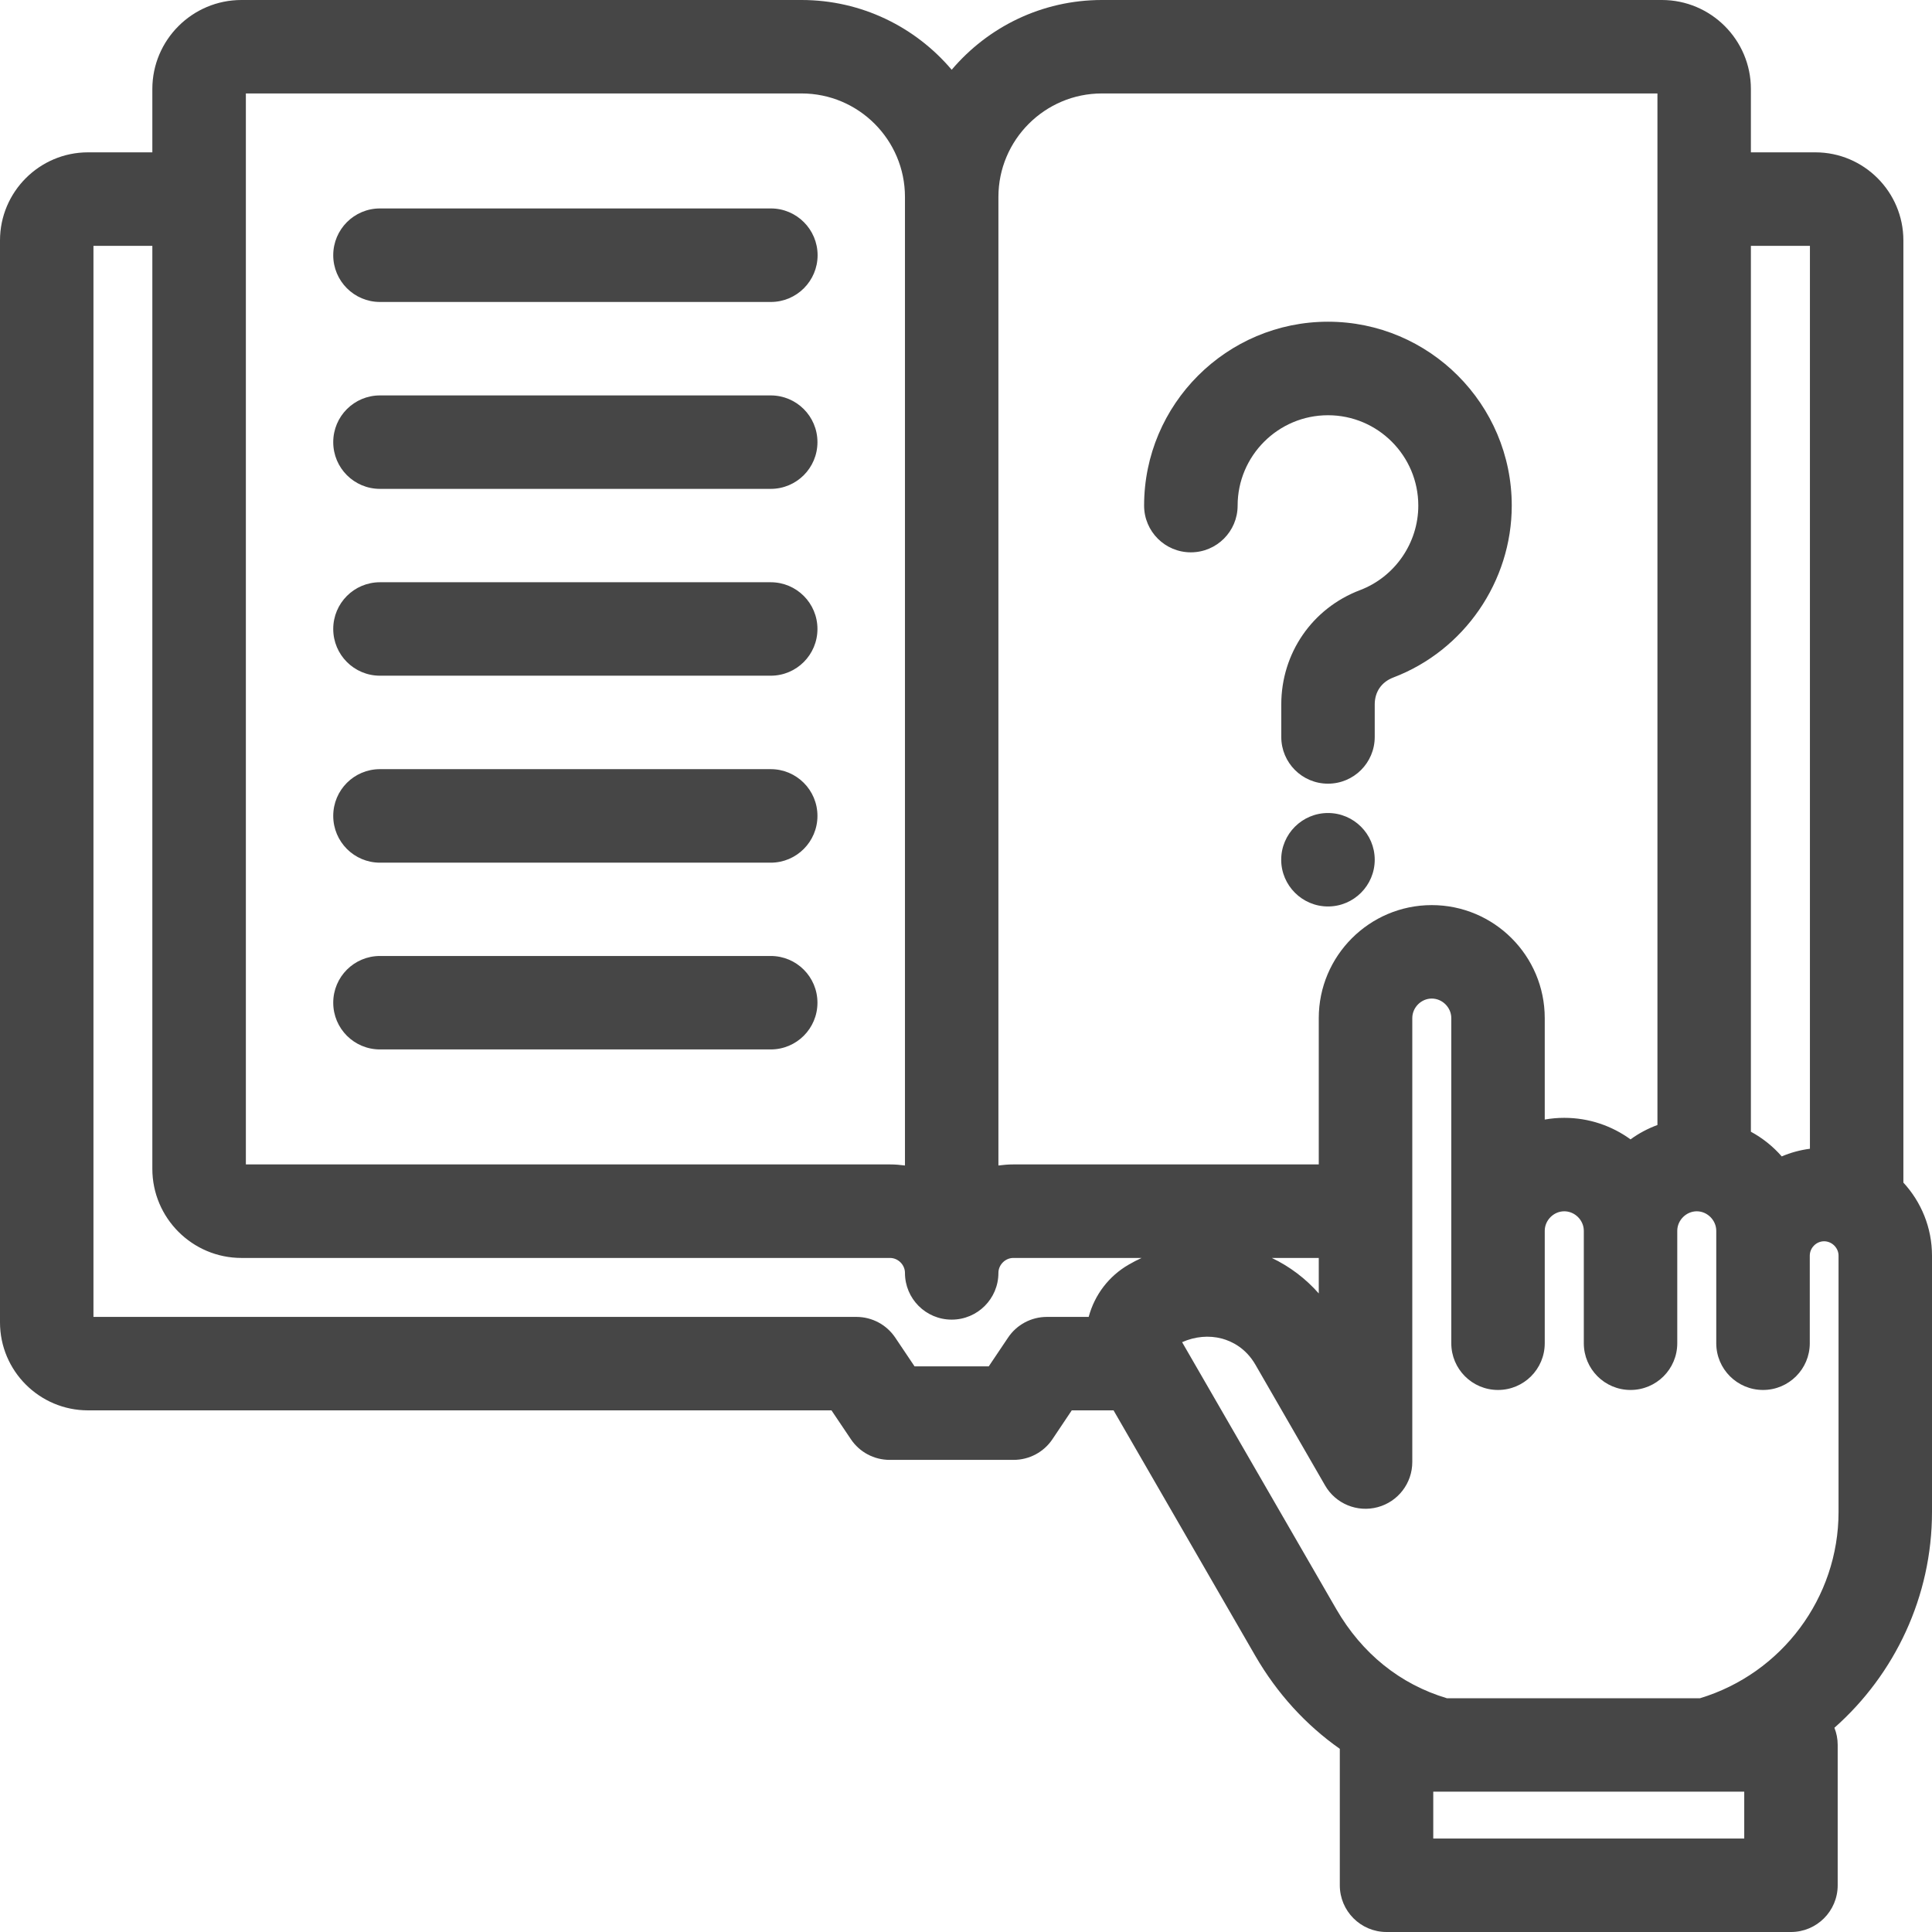 <svg width="27" height="27" viewBox="0 0 27 27" fill="none" xmlns="http://www.w3.org/2000/svg">
<path d="M11.424 8.79C11.424 9.151 11.132 9.443 10.771 9.443H5.31C4.949 9.443 4.657 9.151 4.657 8.79C4.657 8.429 4.949 8.137 5.31 8.137H10.771C11.132 8.137 11.424 8.429 11.424 8.79ZM10.771 10.749H5.31C4.949 10.749 4.657 11.041 4.657 11.402C4.657 11.763 4.949 12.056 5.31 12.056H10.771C11.132 12.056 11.424 11.763 11.424 11.402C11.424 11.041 11.132 10.749 10.771 10.749ZM10.771 13.36H5.31C4.949 13.36 4.657 13.652 4.657 14.013C4.657 14.374 4.949 14.666 5.31 14.666H10.771C11.132 14.666 11.424 14.374 11.424 14.013C11.424 13.652 11.132 13.36 10.771 13.36ZM10.773 2.913H5.31C4.949 2.913 4.657 3.206 4.657 3.567C4.657 3.927 4.949 4.22 5.31 4.22H10.773C11.133 4.22 11.426 3.927 11.426 3.567C11.426 3.206 11.133 2.913 10.773 2.913ZM10.771 5.526H5.31C4.949 5.526 4.657 5.818 4.657 6.179C4.657 6.54 4.949 6.832 5.31 6.832H10.771C11.132 6.832 11.424 6.54 11.424 6.179C11.424 5.818 11.132 5.526 10.771 5.526ZM16.642 7.719C17.003 7.719 17.296 7.427 17.296 7.066C17.296 6.37 17.862 5.803 18.559 5.803C19.256 5.803 19.821 6.37 19.821 7.066C19.821 7.588 19.494 8.062 19.007 8.247C18.338 8.501 17.906 9.129 17.906 9.845V10.299C17.906 10.66 18.198 10.952 18.559 10.952C18.92 10.952 19.212 10.66 19.212 10.299V9.845C19.212 9.668 19.307 9.531 19.472 9.468C20.462 9.092 21.127 8.126 21.127 7.066C21.127 5.649 19.975 4.496 18.559 4.496C17.143 4.496 15.989 5.649 15.989 7.066C15.989 7.427 16.282 7.719 16.642 7.719ZM18.559 11.362C18.198 11.362 17.905 11.655 17.905 12.015C17.905 12.374 18.198 12.668 18.559 12.668C18.92 12.668 19.212 12.374 19.212 12.015C19.212 11.655 18.919 11.362 18.559 11.362ZM27 17.548V21.13C27 22.31 26.481 23.399 25.636 24.146C25.666 24.22 25.682 24.301 25.682 24.386V26.347C25.682 26.707 25.39 27 25.029 27H19.377C19.016 27 18.724 26.707 18.724 26.347V24.44C18.25 24.107 17.848 23.667 17.544 23.142L15.562 19.71H14.978L14.708 20.113C14.587 20.294 14.383 20.402 14.166 20.402H12.433C12.215 20.402 12.012 20.294 11.891 20.113L11.62 19.71H1.23C0.552 19.71 0 19.159 0 18.48V3.36C0 2.681 0.552 2.129 1.23 2.129H2.129V1.244C2.129 0.558 2.688 0 3.374 0H11.202C12.042 0 12.795 0.379 13.3 0.975C13.805 0.379 14.558 0 15.399 0H23.225C23.911 0 24.469 0.558 24.469 1.244V2.129H25.37C26.048 2.129 26.6 2.681 26.6 3.36V16.527C26.848 16.796 27 17.155 27 17.548ZM24.469 3.436V15.816C24.633 15.905 24.779 16.022 24.9 16.161C25.024 16.108 25.156 16.072 25.294 16.054V3.436H24.469ZM13.953 2.752V16.288C14.021 16.279 14.091 16.273 14.161 16.273H18.43V14.228C18.43 13.357 19.139 12.649 20.009 12.649C20.88 12.649 21.588 13.357 21.588 14.228V15.646C21.677 15.63 21.768 15.622 21.861 15.622C22.207 15.622 22.527 15.734 22.787 15.923C22.901 15.839 23.028 15.772 23.163 15.722V1.306H15.399C14.602 1.306 13.953 1.955 13.953 2.752ZM18.43 17.58H17.774C18.023 17.699 18.246 17.867 18.43 18.076V17.58ZM3.436 16.273H12.438C12.509 16.273 12.578 16.279 12.647 16.288V2.752C12.647 1.955 11.999 1.306 11.202 1.306H3.436L3.436 16.273ZM15.215 18.404C15.215 18.404 15.215 18.403 15.215 18.402C15.299 18.092 15.498 17.832 15.776 17.672C15.834 17.638 15.894 17.608 15.954 17.58H14.161C14.049 17.58 13.953 17.676 13.953 17.789C13.953 18.15 13.661 18.442 13.3 18.442C12.939 18.442 12.647 18.15 12.647 17.789C12.647 17.676 12.551 17.58 12.438 17.58H3.374C2.688 17.58 2.129 17.021 2.129 16.335V3.436H1.306V18.404H11.969C12.186 18.404 12.389 18.512 12.511 18.693L12.781 19.095H13.818L14.088 18.693C14.209 18.512 14.413 18.404 14.63 18.404L15.215 18.404ZM24.376 25.039H20.03V25.694H24.376V25.039ZM25.694 17.548C25.694 17.439 25.601 17.347 25.492 17.347C25.383 17.347 25.292 17.439 25.292 17.548V18.772C25.292 19.133 24.999 19.425 24.639 19.425C24.278 19.425 23.985 19.133 23.985 18.772V17.201C23.985 17.053 23.86 16.928 23.713 16.928C23.565 16.928 23.44 17.053 23.44 17.201V18.772C23.44 19.133 23.148 19.425 22.787 19.425C22.426 19.425 22.134 19.133 22.134 18.772V17.201C22.134 17.053 22.009 16.928 21.861 16.928C21.713 16.928 21.588 17.053 21.588 17.201V18.772C21.588 19.133 21.296 19.425 20.935 19.425C20.574 19.425 20.282 19.133 20.282 18.772V14.228C20.282 14.08 20.157 13.955 20.009 13.955C19.861 13.955 19.737 14.08 19.737 14.228V20.432C19.737 20.728 19.538 20.987 19.253 21.063C18.967 21.14 18.665 21.015 18.518 20.759L17.546 19.074C17.41 18.838 17.215 18.745 17.077 18.707C16.895 18.659 16.701 18.677 16.52 18.757L18.675 22.488C19.035 23.11 19.568 23.538 20.22 23.733H23.758C24.902 23.387 25.694 22.328 25.694 21.13V17.548Z" fill="#464646"/>
</svg>
